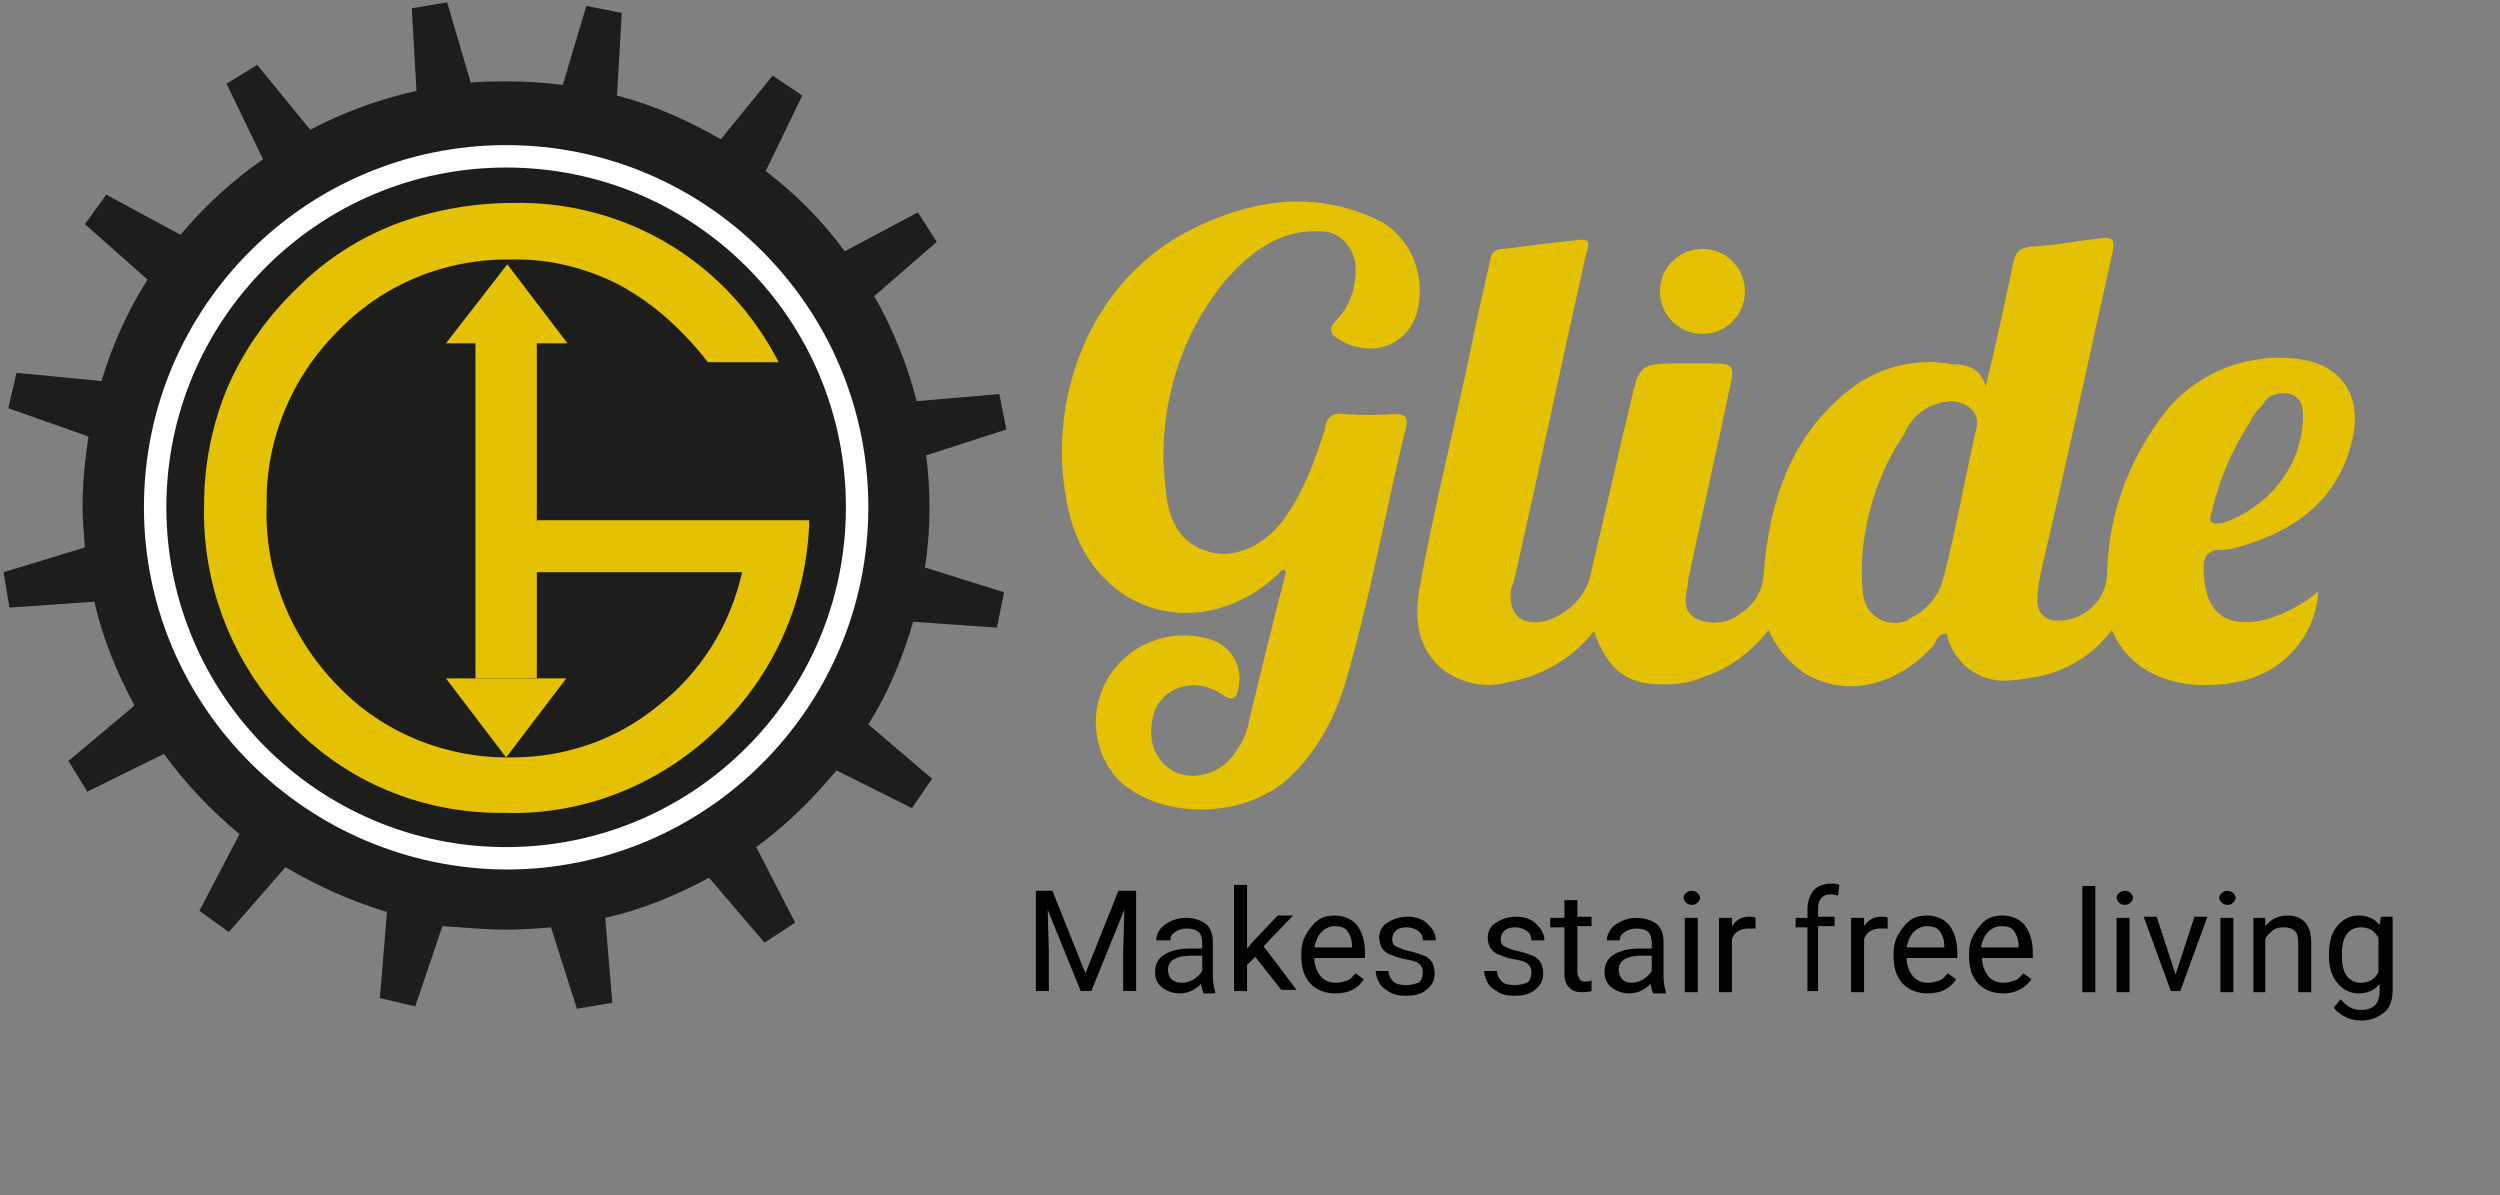 <?xml version="1.0" encoding="utf-8"?>
<!-- Generator: Adobe Illustrator 24.0.0, SVG Export Plug-In . SVG Version: 6.00 Build 0)  -->
<svg version="1.1" id="Layer_1" xmlns="http://www.w3.org/2000/svg" xmlns:xlink="http://www.w3.org/1999/xlink" x="0px" y="0px"
	 viewBox="0 0 211.9 101.3" style="enable-background:new 0 0 211.9 101.3;" xml:space="preserve">
<rect x="0" y="0" width="211.9" height="101.3" fill="#808080" stroke="none"/>
<style type="text/css">
	.st0{fill:#E5C103;}
	.st1{fill:#1D1D1B;}
	.st2{fill:#FFFFFF;}
</style>
<title>logo</title>
<g>
	<path class="st0" d="M168.3,32.8c0.9-3.7,1.6-7,2.3-10.3c0.2-1,0.4-1.5,1.6-1.6c2-0.1,3.9-0.5,5.9-0.7c1-0.1,1.1,0.1,1,1
		c-2,8.9-3.9,17.9-6,26.8c-0.2,0.9-0.4,1.8-0.4,2.8c-0.1,1,0.6,1.8,1.6,1.8l0,0c2.2,0.1,4.2-1.6,4.3-3.9v-0.1
		c0.1-4.8,1.7-9.3,4.5-13.1c2.6-3.7,7.1-5.6,11.5-5.1c3.8,0.4,5.8,3.1,4.7,7.2c-1.3,5-5,7.5-9.7,8.8c-0.4,0.1-0.7,0.2-1.1,0.2
		c-1.7-0.1-1.8,0.9-1.7,2.2c0.2,3.3,2.1,4.5,5.3,3.7c1.6-0.5,3.2-1.3,4.4-2.4c-0.2,3.7-2.8,6.7-6.4,7.6c-3.8,0.9-9.1,0.4-11.1-4.3
		c-1.5,2-3.5,3.3-6,3.9c-1.1,0.2-2.2,0.4-3.3,0.4c-2.3-0.1-4.2-1.7-4.7-4c-0.7,0-0.9,0.6-1.1,1c-3.1,3.4-7.3,4.5-10.9,2.4
		c-1.3-0.9-2.4-2.1-3.1-3.7c-1.3,1.7-3.2,3.2-5.3,3.9c-1.1,0.5-2.2,0.7-3.4,0.7c-3.2,0.1-4.9-1.1-6.1-4.5c-1.8,2.3-4.4,3.8-7.2,4.3
		c-2,0.6-4.2,0.1-5.8-1.2c-2.2-2-2.2-4.7-1.7-7.2c1.2-6.5,2.8-12.9,4.2-19.5c0.5-2.6,1.1-5.1,1.7-7.8c0.1-0.7,0.4-1,1.1-1
		c1.8-0.2,3.8-0.5,5.8-0.7c1.6-0.2,1.6-0.1,1.2,1.3c-2,8.9-3.9,17.9-5.9,26.8c-0.1,0.4-0.2,1-0.4,1.3c-0.4,2.4,1.1,3.5,3.3,2.7
		c1.8-0.7,3.2-2.2,3.5-4.2c1.1-4.5,2.1-9.2,3.2-13.7c0.9-3.8,0.7-3.8,4.7-3.8h1.7c2.6,0,2.6,0,2,2.6c-1.1,5.3-2.3,10.5-3.4,15.7v0.1
		c-0.1,1.1-0.7,2.4,0.6,3.2c1.2,0.6,2.7,0.5,3.8-0.4c1.2-0.7,2-2.1,2-3.5c0.5-6.2,2.4-11.9,7.7-15.8c2.4-1.7,5.5-2.4,8.4-1.8
		C167,30.8,168.1,31.6,168.3,32.8z M157.8,48.1c0,0.6,0,1.3,0.1,2c0,1.5,1.2,2.7,2.7,2.7c0.5,0,1-0.1,1.3-0.4
		c1.3-0.6,2.4-1.8,2.8-3.3c1.1-4.2,1.8-8.4,2.8-12.7c0.4-1.3-0.6-2.3-2.1-2.4c-1.8,0.1-3.3,1.1-4,2.8
		C159.2,40,157.9,44.1,157.8,48.1z M195.2,35.6c0-0.7,0.1-1.7-1-2.2c-0.9-0.2-2,0-2.4,0.9c-0.5,0.5-0.9,1-1.1,1.5
		c-1.5,2.3-2.6,4.8-3.2,7.5c-0.4,1.1,0,1.2,1,1C192.2,43,195,39.7,195.2,35.6L195.2,35.6z"/>
	<path class="st0" d="M108.9,48.3c-0.4,0-0.4,0.2-0.6,0.4c-6.4,5.9-15.3,3.5-17.6-4.9c-2.4-9.4,1.5-20.4,11-24.7
		c5-2.3,10-2.9,15.2-0.4c2.8,1.5,4,4.8,3.2,7.8c-0.6,2.2-2.8,3.5-5.1,2.9c-0.6-0.1-1.1-0.4-1.6-0.7s-0.9-0.7-0.2-1.5
		c1.1-1.1,1.7-2.6,1.7-4.2c0.1-1.7-1.1-3.3-2.8-3.4c-0.1,0-0.2,0-0.4,0c-3.2-0.1-5.6,1.7-7.6,3.9C99.9,28.4,98,35,98.8,41.4
		c0.2,2.4,1,4.7,3.8,5.4c2.2,0.6,4.9-0.7,6.5-3.2c1.5-2.2,2.4-4.7,3.2-7.2c0-0.9,0.7-1.5,1.5-1.3c0.1,0,0.2,0,0.2,0
		c1.5,0.1,2.8,0.1,4.3,0c0.9,0,1,0.4,0.9,1c-1.8,7.3-3.1,14.9-5.3,22.2c-0.9,2.8-2.3,5.3-4.3,7.3c-3.8,3.9-11.3,4-14.9,0.4
		c-2.3-2.6-2.4-6.4-0.4-9.1c2-2.7,5.5-3.7,8.6-2.6c1.5,0.6,2.4,2.2,2.1,3.8c-0.1,1-0.4,1.5-1.5,0.7c-2.7-1.7-5.8-0.2-5.9,2.8
		c-0.2,1.6,0.6,3.2,2.1,3.9c1.6,0.6,3.4,0.1,4.5-1.1c0.9-1,1.5-2.2,1.7-3.4c1-4.2,2-8.3,3.1-12.5C108.9,48.5,108.9,48.3,108.9,48.3z
		"/>
</g>
<path class="st0" d="M147.9,24.7c0,2-1.6,3.6-3.6,3.6s-3.6-1.6-3.6-3.6s1.6-3.6,3.6-3.6C146.3,21.1,147.9,22.7,147.9,24.7z"/>
<g>
	<circle class="st1" cx="43" cy="42.8" r="30"/>
	<path class="st1" d="M43,78.8c1.2,0,2.5-0.1,3.7-0.2l2.2,6.9l3-0.5l-0.6-7.2c3.1-0.7,6-1.9,8.8-3.4l4.7,5.5l2.6-1.7l-3.3-6.4
		c2.6-1.9,4.8-4.1,6.8-6.5l6.4,3.2L79,66l-5.4-4.6c1.7-2.7,2.9-5.6,3.8-8.7l7.1,0.5l0.6-3l-6.7-2.1c0.5-3.2,0.5-6.4,0.1-9.5l6.8-2.2
		l-0.6-3l-7,0.6c-0.8-3.1-2-6.1-3.6-8.9l5.3-4.6L77.8,18l-6.2,3.3c-1.9-2.6-4.2-4.9-6.7-6.8L68,8.1l-2.5-1.7l-4.4,5.4
		c-2.8-1.6-5.7-2.9-8.8-3.7l0.4-7l-3-0.6l-2,6.7C46.1,7,44.6,6.9,43,6.9c-1,0-2.1,0-3.1,0.1l-2-6.8l-3,0.5l0.4,7
		c-3.1,0.7-6.2,1.8-9,3.3l-4.5-5.5l-2.6,1.6l3.1,6.4c-2.6,1.8-5,4-7,6.4L9,16.5L7.2,19l5.3,4.7c-1.7,2.7-3,5.6-3.9,8.6l-7.2-0.7
		l-0.7,3L7.5,37C7.2,39,7,40.9,7,42.9c0,1.2,0.1,2.3,0.2,3.5l-6.9,2.1l0.5,3L8,51c0.7,3.1,1.9,6,3.4,8.8l-5.6,4.7l1.6,2.6l6.5-3.2
		c1.8,2.5,4,4.8,6.4,6.8l-3.4,6.5l2.5,1.8l4.8-5.5c2.7,1.6,5.6,2.9,8.6,3.8l-0.6,7.3l3,0.7l2.3-6.8C39.2,78.6,41.1,78.8,43,78.8
		L43,78.8z"/>
	<path class="st2" d="M73.6,43c0,16.9-13.7,30.7-30.7,30.7C26,73.6,12.2,59.9,12.2,43c0-17,13.8-30.7,30.7-30.7l0,0
		C59.8,12.3,73.6,26,73.6,43L73.6,43"/>
	<path class="st1" d="M71.7,43c0,15.9-12.9,28.8-28.8,28.8S14.1,58.9,14.1,43S27,14.2,42.9,14.2l0,0C58.8,14.2,71.7,27,71.7,43
		L71.7,43"/>
	<polygon class="st0" points="42.9,64.2 48,57.5 37.8,57.5 	"/>
	<path class="st0" d="M45.5,44.1h23.1c-0.2,6.8-3,13.2-7.9,17.8c-4.8,4.6-11.2,7.2-17.9,7c-6.9,0.1-13.5-2.6-18.2-7.6
		c-4.9-5-7.5-11.7-7.3-18.6c0-3.4,0.7-6.8,2-9.9c1.4-3.2,3.4-6,5.9-8.4c2.4-2.4,5.2-4.2,8.3-5.4c3.2-1.2,6.6-1.8,10-1.8
		c4.6-0.1,9.2,1.1,13.2,3.5s7.2,5.9,9.3,10h-6c-2.1-2.7-4.6-5-7.6-6.6c-2.8-1.4-5.9-2.2-9.1-2.1c-5.5-0.1-10.9,2.1-14.7,6.1
		c-3.9,3.9-6.1,9.2-6,14.7c-0.2,5.7,2,11.2,6,15.3c3.8,4,9.2,6.2,14.8,6.1c4.5,0,8.9-1.5,12.4-4.4c3.6-2.8,6.1-6.8,7.1-11.3H45.5v9
		h-5.2V29.1h-2.5l5.2-6.7l5.1,6.7h-2.6V44.1z"/>
</g>
<g>
	<path d="M89.2,75.5l2.8,7l2.8-7h1.5v8.5h-1.1v-3.3l0.1-3.6l-2.8,6.9h-0.9l-2.8-6.9l0.1,3.6v3.3h-1.1v-8.5H89.2z"/>
	<path d="M102,84.1c-0.1-0.1-0.1-0.3-0.2-0.7c-0.5,0.5-1.1,0.8-1.8,0.8c-0.6,0-1.1-0.2-1.5-0.5s-0.6-0.8-0.6-1.3
		c0-0.7,0.3-1.2,0.8-1.5s1.2-0.5,2.1-0.5h1.1v-0.5c0-0.4-0.1-0.7-0.3-0.9s-0.6-0.3-1-0.3c-0.4,0-0.7,0.1-1,0.3s-0.4,0.4-0.4,0.7H98
		c0-0.3,0.1-0.6,0.3-0.9s0.5-0.5,0.9-0.7s0.8-0.3,1.3-0.3c0.7,0,1.3,0.2,1.7,0.5s0.6,0.9,0.6,1.5v2.9c0,0.6,0.1,1,0.2,1.4v0.1H102z
		 M100.2,83.3c0.3,0,0.7-0.1,1-0.3s0.5-0.4,0.7-0.7V81H101c-1.3,0-2,0.4-2,1.2c0,0.3,0.1,0.6,0.3,0.8S99.8,83.3,100.2,83.3z"/>
	<path d="M106.4,81.1l-0.7,0.7v2.2h-1.1v-9h1.1v5.4l0.6-0.7l2-2.1h1.3l-2.5,2.6l2.8,3.7h-1.3L106.4,81.1z"/>
	<path d="M113.2,84.2c-0.9,0-1.6-0.3-2.1-0.8s-0.8-1.3-0.8-2.3v-0.2c0-0.6,0.1-1.2,0.4-1.7s0.6-0.9,1-1.2s0.9-0.4,1.4-0.4
		c0.8,0,1.5,0.3,1.9,0.8s0.7,1.3,0.7,2.3v0.5h-4.3c0,0.6,0.2,1.1,0.5,1.5s0.8,0.6,1.3,0.6c0.4,0,0.7-0.1,1-0.2s0.5-0.4,0.7-0.6
		l0.7,0.5C115.1,83.8,114.3,84.2,113.2,84.2z M113.1,78.5c-0.4,0-0.8,0.2-1.1,0.5s-0.5,0.8-0.6,1.3h3.2v-0.1c0-0.6-0.2-1-0.4-1.3
		S113.5,78.5,113.1,78.5z"/>
	<path d="M120.6,82.4c0-0.3-0.1-0.5-0.3-0.7s-0.6-0.3-1.2-0.4s-1-0.3-1.3-0.4s-0.6-0.4-0.7-0.6s-0.2-0.5-0.2-0.8
		c0-0.5,0.2-1,0.7-1.3s1-0.5,1.7-0.5c0.7,0,1.3,0.2,1.7,0.6s0.7,0.8,0.7,1.4h-1.1c0-0.3-0.1-0.6-0.4-0.8s-0.6-0.3-1-0.3
		c-0.4,0-0.7,0.1-0.9,0.3s-0.3,0.4-0.3,0.7c0,0.3,0.1,0.5,0.3,0.6s0.6,0.3,1.1,0.4s1,0.3,1.3,0.4s0.6,0.4,0.7,0.6s0.2,0.5,0.2,0.9
		c0,0.6-0.2,1-0.7,1.4s-1,0.5-1.8,0.5c-0.5,0-1-0.1-1.3-0.3s-0.7-0.4-0.9-0.8s-0.3-0.7-0.3-1h1.1c0,0.4,0.2,0.7,0.4,0.9
		s0.6,0.3,1.1,0.3c0.4,0,0.7-0.1,1-0.2S120.6,82.7,120.6,82.4z"/>
	<path d="M129.8,82.4c0-0.3-0.1-0.5-0.3-0.7s-0.6-0.3-1.2-0.4s-1-0.3-1.3-0.4s-0.6-0.4-0.7-0.6s-0.2-0.5-0.2-0.8
		c0-0.5,0.2-1,0.7-1.3s1-0.5,1.7-0.5c0.7,0,1.3,0.2,1.7,0.6s0.7,0.8,0.7,1.4h-1.1c0-0.3-0.1-0.6-0.4-0.8s-0.6-0.3-1-0.3
		c-0.4,0-0.7,0.1-0.9,0.3s-0.3,0.4-0.3,0.7c0,0.3,0.1,0.5,0.3,0.6s0.6,0.3,1.1,0.4s1,0.3,1.3,0.4s0.6,0.4,0.7,0.6s0.2,0.5,0.2,0.9
		c0,0.6-0.2,1-0.7,1.4s-1,0.5-1.8,0.5c-0.5,0-1-0.1-1.3-0.3s-0.7-0.4-0.9-0.8s-0.3-0.7-0.3-1h1.1c0,0.4,0.2,0.7,0.4,0.9
		s0.6,0.3,1.1,0.3c0.4,0,0.7-0.1,1-0.2S129.8,82.7,129.8,82.4z"/>
	<path d="M133.7,76.2v1.5h1.2v0.8h-1.2v3.9c0,0.3,0.1,0.4,0.2,0.6s0.3,0.2,0.5,0.2c0.1,0,0.3,0,0.5-0.1v0.9
		c-0.3,0.1-0.6,0.1-0.8,0.1c-0.5,0-0.8-0.1-1.1-0.4s-0.4-0.7-0.4-1.2v-3.9h-1.2v-0.8h1.2v-1.5H133.7z"/>
	<path d="M140.1,84.1c-0.1-0.1-0.1-0.3-0.2-0.7c-0.5,0.5-1.1,0.8-1.8,0.8c-0.6,0-1.1-0.2-1.5-0.5s-0.6-0.8-0.6-1.3
		c0-0.7,0.3-1.2,0.8-1.5s1.2-0.5,2.1-0.5h1.1v-0.5c0-0.4-0.1-0.7-0.3-0.9s-0.6-0.3-1-0.3c-0.4,0-0.7,0.1-1,0.3s-0.4,0.4-0.4,0.7
		h-1.1c0-0.3,0.1-0.6,0.3-0.9s0.5-0.5,0.9-0.7s0.8-0.3,1.3-0.3c0.7,0,1.3,0.2,1.7,0.5s0.6,0.9,0.6,1.5v2.9c0,0.6,0.1,1,0.2,1.4v0.1
		H140.1z M138.3,83.3c0.3,0,0.7-0.1,1-0.3s0.5-0.4,0.7-0.7V81h-0.8c-1.3,0-2,0.4-2,1.2c0,0.3,0.1,0.6,0.3,0.8S137.9,83.3,138.3,83.3
		z"/>
	<path d="M142.7,76.1c0-0.2,0.1-0.3,0.2-0.4s0.3-0.2,0.5-0.2s0.4,0.1,0.5,0.2s0.2,0.3,0.2,0.4s-0.1,0.3-0.2,0.4s-0.3,0.2-0.5,0.2
		s-0.4-0.1-0.5-0.2S142.7,76.2,142.7,76.1z M143.9,84.1h-1.1v-6.3h1.1V84.1z"/>
	<path d="M148.7,78.7c-0.2,0-0.3,0-0.5,0c-0.7,0-1.2,0.3-1.4,0.9v4.5h-1.1v-6.3h1.1l0,0.7c0.4-0.6,0.9-0.8,1.5-0.8
		c0.2,0,0.4,0,0.5,0.1V78.7z"/>
	<path d="M153.2,84.1v-5.5h-1v-0.8h1v-0.7c0-0.7,0.2-1.2,0.5-1.6s0.9-0.6,1.5-0.6c0.3,0,0.5,0,0.7,0.1l-0.1,0.9
		c-0.2,0-0.4-0.1-0.6-0.1c-0.4,0-0.6,0.1-0.8,0.3s-0.3,0.5-0.3,0.9v0.7h1.4v0.8h-1.4v5.5H153.2z"/>
	<path d="M159.9,78.7c-0.2,0-0.3,0-0.5,0c-0.7,0-1.2,0.3-1.4,0.9v4.5h-1.1v-6.3h1.1l0,0.7c0.4-0.6,0.9-0.8,1.5-0.8
		c0.2,0,0.4,0,0.5,0.1V78.7z"/>
	<path d="M163.4,84.2c-0.9,0-1.6-0.3-2.1-0.8s-0.8-1.3-0.8-2.3v-0.2c0-0.6,0.1-1.2,0.4-1.7s0.6-0.9,1-1.2s0.9-0.4,1.4-0.4
		c0.8,0,1.5,0.3,1.9,0.8s0.7,1.3,0.7,2.3v0.5h-4.3c0,0.6,0.2,1.1,0.5,1.5s0.8,0.6,1.3,0.6c0.4,0,0.7-0.1,1-0.2s0.5-0.4,0.7-0.6
		l0.7,0.5C165.3,83.8,164.5,84.2,163.4,84.2z M163.3,78.5c-0.4,0-0.8,0.2-1.1,0.5s-0.5,0.8-0.6,1.3h3.2v-0.1c0-0.6-0.2-1-0.4-1.3
		S163.7,78.5,163.3,78.5z"/>
	<path d="M169.8,84.2c-0.9,0-1.6-0.3-2.1-0.8s-0.8-1.3-0.8-2.3v-0.2c0-0.6,0.1-1.2,0.4-1.7s0.6-0.9,1-1.2s0.9-0.4,1.4-0.4
		c0.8,0,1.5,0.3,1.9,0.8s0.7,1.3,0.7,2.3v0.5h-4.3c0,0.6,0.2,1.1,0.5,1.5s0.8,0.6,1.3,0.6c0.4,0,0.7-0.1,1-0.2s0.5-0.4,0.7-0.6
		l0.7,0.5C171.6,83.8,170.8,84.2,169.8,84.2z M169.6,78.5c-0.4,0-0.8,0.2-1.1,0.5s-0.5,0.8-0.6,1.3h3.2v-0.1c0-0.6-0.2-1-0.4-1.3
		S170.1,78.5,169.6,78.5z"/>
	<path d="M177.6,84.1h-1.1v-9h1.1V84.1z"/>
	<path d="M179.4,76.1c0-0.2,0.1-0.3,0.2-0.4s0.3-0.2,0.5-0.2s0.4,0.1,0.5,0.2s0.2,0.3,0.2,0.4s-0.1,0.3-0.2,0.4s-0.3,0.2-0.5,0.2
		s-0.4-0.1-0.5-0.2S179.4,76.2,179.4,76.1z M180.5,84.1h-1.1v-6.3h1.1V84.1z"/>
	<path d="M184.4,82.6l1.6-4.9h1.1l-2.3,6.3h-0.8l-2.3-6.3h1.1L184.4,82.6z"/>
	<path d="M188.1,76.1c0-0.2,0.1-0.3,0.2-0.4s0.3-0.2,0.5-0.2s0.4,0.1,0.5,0.2s0.2,0.3,0.2,0.4s-0.1,0.3-0.2,0.4s-0.3,0.2-0.5,0.2
		s-0.4-0.1-0.5-0.2S188.1,76.2,188.1,76.1z M189.3,84.1h-1.1v-6.3h1.1V84.1z"/>
	<path d="M192,77.7l0,0.8c0.5-0.6,1.1-0.9,1.9-0.9c1.3,0,2,0.8,2,2.3v4.2h-1.1v-4.2c0-0.5-0.1-0.8-0.3-1s-0.5-0.3-1-0.3
		c-0.4,0-0.7,0.1-0.9,0.3s-0.5,0.4-0.6,0.7v4.5H191v-6.3H192z"/>
	<path d="M197.4,80.9c0-1,0.2-1.8,0.7-2.4s1.1-0.9,1.8-0.9c0.8,0,1.4,0.3,1.8,0.8l0.1-0.7h1v6.2c0,0.8-0.2,1.5-0.7,1.9
		s-1.1,0.7-2,0.7c-0.5,0-0.9-0.1-1.3-0.3s-0.8-0.5-1-0.8l0.6-0.7c0.5,0.6,1,0.9,1.7,0.9c0.5,0,0.9-0.1,1.2-0.4s0.4-0.7,0.4-1.3v-0.5
		c-0.4,0.5-1,0.8-1.8,0.8c-0.7,0-1.3-0.3-1.8-0.9S197.4,81.9,197.4,80.9z M198.5,81c0,0.7,0.1,1.3,0.4,1.7s0.7,0.6,1.2,0.6
		c0.7,0,1.2-0.3,1.5-0.9v-2.9c-0.3-0.6-0.8-0.9-1.5-0.9c-0.5,0-0.9,0.2-1.2,0.6S198.5,80.2,198.5,81z"/>
</g>
</svg>
